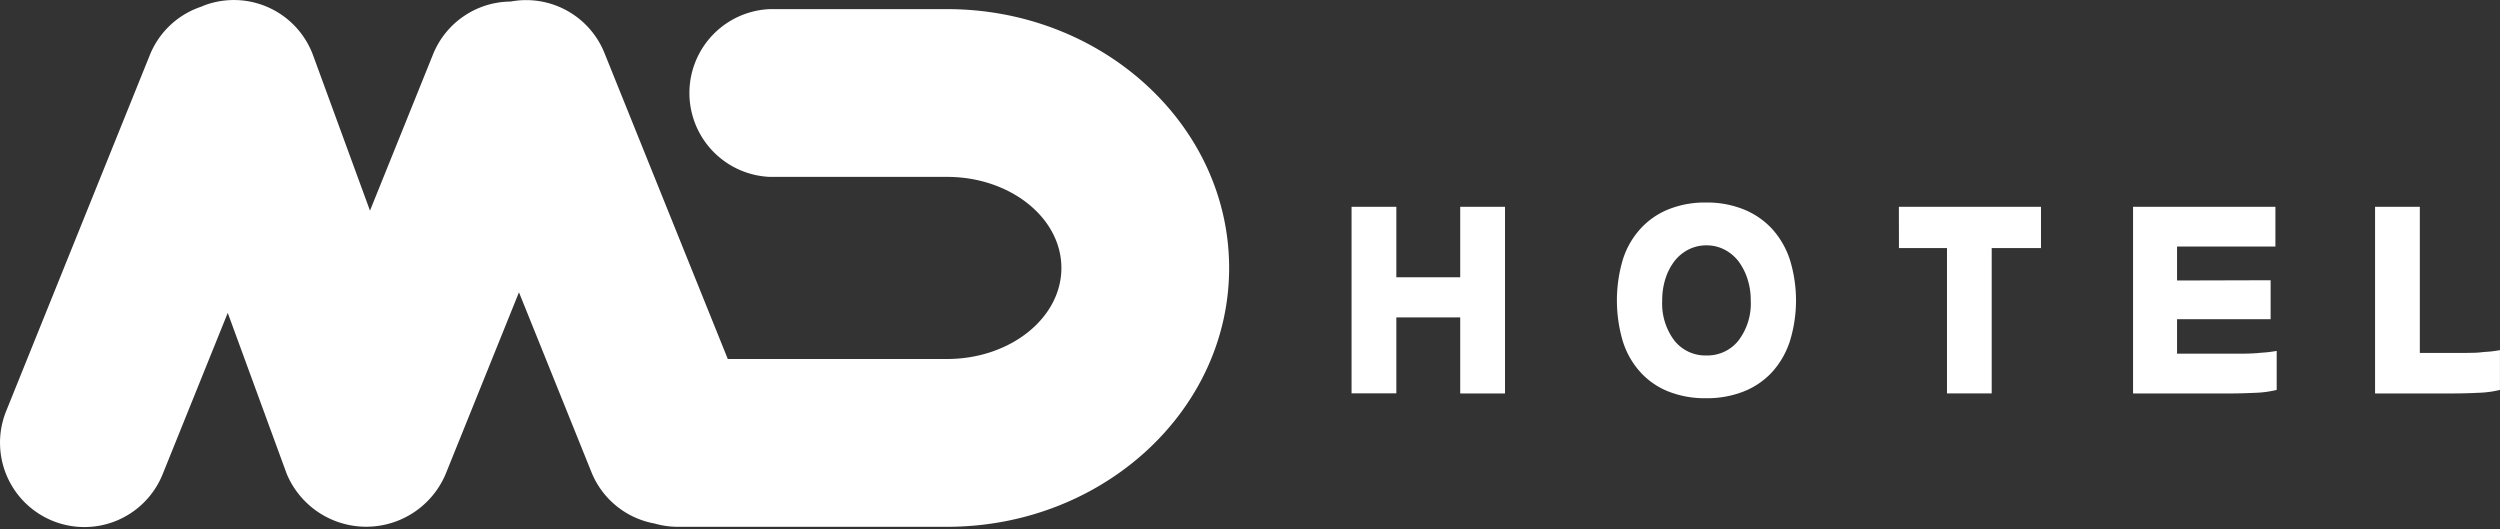 <svg xmlns="http://www.w3.org/2000/svg" xmlns:xlink="http://www.w3.org/1999/xlink" width="136.973" height="29" viewBox="0 0 136.973 29">
  <rect x="0" y="0" width="136.973" height="29" fill="#333333" stroke="none"/>
  <defs>
    <clipPath id="clip-path">
      <rect id="사각형_318" data-name="사각형 318" width="136.973" height="29" fill="#fff"/>
    </clipPath>
  </defs>
  <g id="그룹_445" data-name="그룹 445" transform="translate(0 0)">
    <g id="그룹_443" data-name="그룹 443" transform="translate(0 0)" clip-path="url(#clip-path)">
      <path id="패스_211" data-name="패스 211" d="M51.887.5H42.169a4.6,4.6,0,0,0,0,9.191h9.719c3.454,0,6.265,2.238,6.265,4.989s-2.811,4.989-6.265,4.989H39.875L33.116,2.9A4.623,4.623,0,0,0,27.978.085a4.624,4.624,0,0,0-4.252,2.892l-3.455,8.564L17.155,3.034A4.623,4.623,0,0,0,11.224.284c-.06.022-.116.049-.174.074A4.608,4.608,0,0,0,8.209,3.016L.337,22.525A4.622,4.622,0,1,0,8.91,25.984l3.568-8.842,3.233,8.825a4.723,4.723,0,0,0,8.717-.023l4.006-9.929,3.97,9.852a4.614,4.614,0,0,0,3.46,2.816,4.588,4.588,0,0,0,1.261.18H51.887c8.522,0,15.456-6.361,15.456-14.18S60.41.5,51.887.5" transform="translate(0 0)" fill="#fff"/>
      <path id="패스_212" data-name="패스 212" d="M111.367,17.041h2.453V20.9h3.5V17.041h2.454V27.266H117.32V23.1h-3.5v4.162h-2.453Z" transform="translate(-37.316 -5.71)" fill="#fff"/>
      <path id="패스_213" data-name="패스 213" d="M138.11,27.41a5.419,5.419,0,0,1-2.067-.372,4.125,4.125,0,0,1-1.53-1.061,4.512,4.512,0,0,1-.958-1.688,7.881,7.881,0,0,1,0-4.472,4.52,4.52,0,0,1,.958-1.682,4.2,4.2,0,0,1,1.53-1.068,5.331,5.331,0,0,1,2.067-.379,5.386,5.386,0,0,1,2.075.379,4.313,4.313,0,0,1,1.55,1.068,4.668,4.668,0,0,1,.972,1.682,7.583,7.583,0,0,1,0,4.472,4.659,4.659,0,0,1-.972,1.688,4.239,4.239,0,0,1-1.55,1.061,5.476,5.476,0,0,1-2.075.372m.028-2.343a2.169,2.169,0,0,0,1.75-.813,3.345,3.345,0,0,0,.676-2.2,3.72,3.72,0,0,0-.186-1.2,3.3,3.3,0,0,0-.5-.965,2.3,2.3,0,0,0-.765-.627,2.115,2.115,0,0,0-.971-.227,2.145,2.145,0,0,0-.985.227,2.3,2.3,0,0,0-.765.627,3.181,3.181,0,0,0-.5.965,3.853,3.853,0,0,0-.179,1.2,3.368,3.368,0,0,0,.668,2.2,2.166,2.166,0,0,0,1.757.813" transform="translate(-44.642 -5.592)" fill="#fff"/>
      <path id="패스_214" data-name="패스 214" d="M156.464,17.041h7.786V19.3h-2.7v7.965H159.1V19.3h-2.632Z" transform="translate(-52.426 -5.71)" fill="#fff"/>
      <path id="패스_215" data-name="패스 215" d="M183.56,19.218h-5.389v1.86l5.127-.014V23.2h-5.127v1.888h3.267c.248,0,.47,0,.668-.007s.384-.016.559-.034.326-.023.482-.041.317-.041.483-.069v2.136a5.629,5.629,0,0,1-1.192.159q-.737.034-1.316.035H175.76V17.041h7.8Z" transform="translate(-58.892 -5.71)" fill="#fff"/>
      <path id="패스_216" data-name="패스 216" d="M200.038,27.266H195.7V17.041h2.452v8.006h2.2q.372,0,.675-.007c.2,0,.387-.016.552-.035s.337-.023.489-.041.31-.041.475-.069v2.178a5.679,5.679,0,0,1-1.192.158q-.737.035-1.315.035" transform="translate(-65.572 -5.71)" fill="#fff"/>
    </g>
  </g>
</svg>
